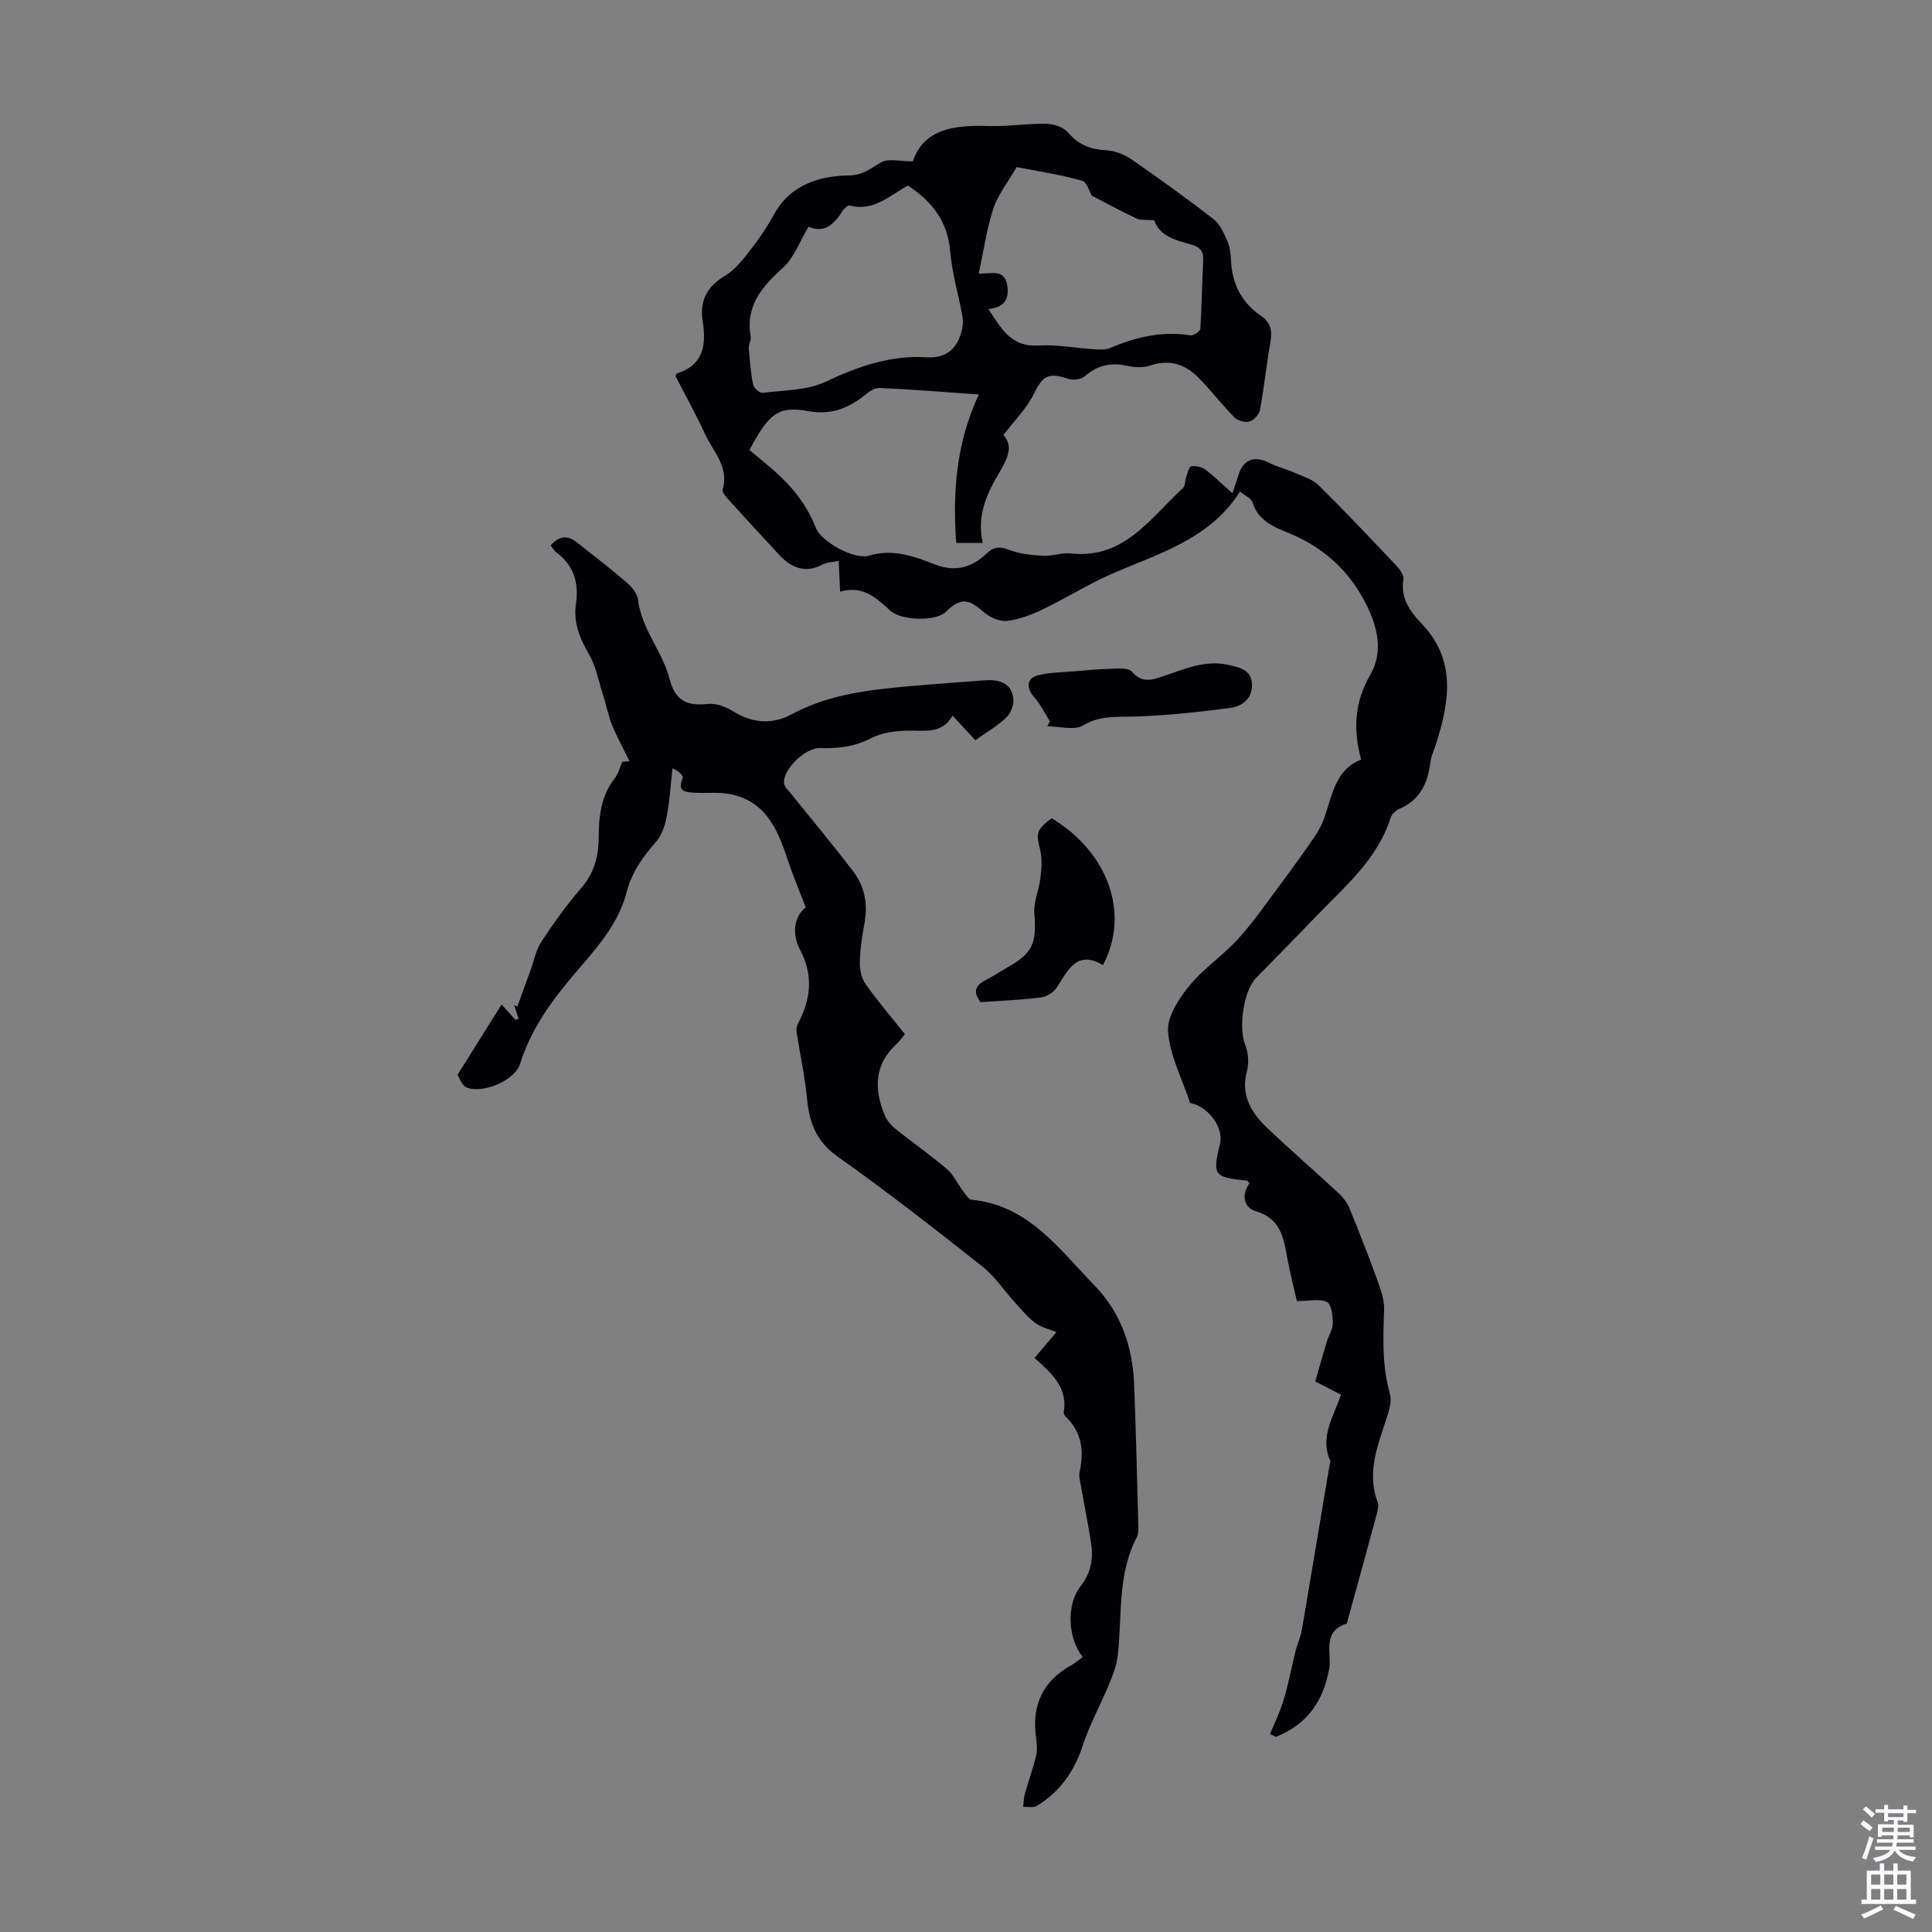 <svg enable-background="new 0 0 400 400" viewBox="0 0 400 400" xmlns="http://www.w3.org/2000/svg"><rect x="0" y="0" width="400" height="400" fill="#808080" stroke="none"/><g fill="#010106"><path d="m262.92 359.03c.7-1.64 1.47-3.26 2.1-4.94.56-1.49 1.02-3.02 1.41-4.56.66-2.62 1.2-5.28 1.86-7.9.35-1.39 1-2.72 1.24-4.13 1.94-11.35 3.82-22.71 5.72-34.07.06-.33.28-.73.17-.98-2.26-4.97.74-9.19 2.21-13.7-1.78-.92-3.35-1.73-5.32-2.74.8-2.77 1.58-5.54 2.41-8.28.39-1.28 1.23-2.53 1.22-3.8-.01-1.52-.28-3.88-1.21-4.36-1.45-.74-3.55-.2-6.22-.2-.52-2.29-1.32-5.36-1.91-8.47-.81-4.31-1.21-8.54-6.62-10.14-2.45-.72-3.03-3.41-1.29-5.78-.28-.27-.41-.53-.57-.55-6.69-.71-7.16-.99-5.55-7.53.92-3.74-2.82-8.01-6.16-8.52-1.68-5.05-4.19-9.82-4.58-14.77-.24-3.06 2.2-6.8 4.38-9.48 2.93-3.61 6.99-6.29 10.14-9.75 3.14-3.45 5.8-7.34 8.6-11.09 2.51-3.37 4.98-6.77 7.35-10.24.86-1.26 1.55-2.7 2.03-4.15 1.55-4.63 2.34-9.69 7.48-11.63-1.73-6.39-1.33-11.98 1.89-17.56 2.81-4.85 1.46-10.02-.9-14.7-3.42-6.8-8.73-11.65-15.86-14.6-3.11-1.29-6.49-2.56-7.64-6.45-.23-.78-1.44-1.26-2.57-2.19-6.41 10.12-17.2 12.88-27.05 17.27-4.67 2.08-9.03 4.84-13.65 7.06-2.38 1.14-4.96 2.16-7.54 2.45-1.56.18-3.61-.78-4.88-1.88-3.19-2.78-4.74-2.94-7.81.03-2.03 1.96-9.16 1.9-11.59-.36-2.85-2.64-5.61-5.18-10.27-3.84-.1-2.26-.19-4.11-.29-6.37-1.25.26-2.4.25-3.28.72-3.61 1.92-6.48.76-9.01-1.94-3.59-3.84-7.14-7.73-10.67-11.63-.49-.55-1.22-1.43-1.07-1.93 1.36-4.66-1.94-7.81-3.62-11.43-1.91-4.14-4.13-8.13-6.14-12.04.16-.34.19-.51.26-.54 5.54-1.73 6.14-5.97 5.37-10.79-.7-4.39.95-7.26 4.76-9.56 2.18-1.32 3.85-3.63 5.47-5.71 1.71-2.2 3.26-4.56 4.6-7 3.36-6.08 9.45-7.87 15.34-7.95 3.3-.05 4.65-1.59 6.88-2.77 1.49-.79 3.74-.15 6.44-.15 2.4-6.96 8.89-7.52 15.92-7.32 3.9.11 7.82-.54 11.72-.46 1.55.03 3.59.69 4.52 1.81 2.14 2.57 4.65 3.48 7.85 3.67 1.77.11 3.7.81 5.17 1.82 5.8 4 11.52 8.12 17.09 12.44 1.33 1.03 2.14 2.9 2.86 4.53.53 1.19.69 2.61.75 3.94.21 4.89 2.16 8.78 6.23 11.56 1.87 1.28 2.36 2.96 1.97 5.21-.83 4.73-1.32 9.53-2.19 14.25-.17.94-1.25 2.14-2.15 2.4-.92.27-2.46-.15-3.14-.84-2.59-2.62-4.84-5.58-7.42-8.21-2.79-2.82-6.08-3.9-10.11-2.5-1.47.51-3.32.32-4.9-.01-3.34-.7-6.08 0-8.65 2.27-.74.65-2.45.77-3.47.43-4-1.35-5.16-.55-6.93 3.05-1.49 3.05-4.04 5.57-6.37 8.65 2.1 2.15.92 4.78-.7 7.5-2.65 4.46-4.88 9.08-3.56 14.8-2.01 0-3.61 0-5.49 0-.78-10.54.01-20.75 4.68-30.73-7.28-.51-13.94-1.05-20.61-1.35-1.03-.05-2.22.86-3.14 1.59-3.4 2.69-6.98 4.03-11.49 3.22-6.18-1.11-8.16.29-12.25 8.04 1.54 1.29 3.35 2.76 5.1 4.29 3.74 3.28 6.76 7.04 8.61 11.77 1.18 3.03 8.08 6.72 11.09 5.81 4.92-1.48 9.28.14 13.63 1.84 4.18 1.63 7.7.59 10.72-2.32 1.57-1.51 2.8-1.39 4.71-.68 2.18.81 4.64 1.06 6.99 1.19 1.87.1 3.82-.7 5.66-.49 11.11 1.23 16.46-7.35 23.22-13.5.53-.48.43-1.63.72-2.43.27-.76.58-2.06 1-2.11.95-.11 2.18.12 2.94.69 1.85 1.38 3.49 3.02 5.61 4.91.54-1.65.93-2.76 1.27-3.88.95-3.09 3.31-3.97 6.18-2.51 1.75.89 3.7 1.37 5.5 2.16 1.69.75 3.65 1.32 4.9 2.57 5.49 5.42 10.79 11.04 16.1 16.65.71.75 1.57 1.94 1.44 2.78-.63 3.91 1.33 6.65 3.76 9.19 7.2 7.54 5.79 16.09 3.03 24.82-.4 1.28-1.03 2.53-1.19 3.83-.53 4.37-2.15 7.9-6.49 9.74-.74.31-1.55 1.12-1.78 1.87-2.78 8.73-9.65 14.34-15.64 20.6-4.02 4.21-8.13 8.33-12.19 12.5-2.64 2.71-3.65 10.31-2.27 13.82.64 1.62.84 3.74.39 5.4-1.38 5.07.87 8.71 4.22 11.89 4.87 4.62 9.96 9.01 14.87 13.59.93.87 1.73 2.03 2.21 3.2 2.05 5.03 4.03 10.09 5.87 15.2.66 1.83 1.3 3.83 1.22 5.73-.23 5.82-.43 11.59 1.2 17.29.33 1.18.04 2.66-.33 3.88-1.83 6.05-4.68 11.94-2.22 18.52.25.66.07 1.57-.13 2.31-1.98 7.33-4 14.66-6.02 21.98-.09.32-.15.85-.35.92-5.1 1.63-2.94 6.22-3.54 9.41-1.27 6.78-4.64 11.45-10.99 13.99-.43-.2-.85-.38-1.27-.56zm-95.52-312.1c-1.8 2.99-2.98 6.44-5.36 8.57-4.39 3.95-7.75 7.92-6.61 14.27.13.71-.45 1.54-.4 2.29.19 2.53.39 5.07.89 7.56.14.71 1.35 1.79 1.95 1.72 4.4-.56 9.19-.48 13.05-2.3 6.72-3.17 13.43-5.52 20.86-5.07 3.87.24 6.09-1.46 7.18-4.91.35-1.1.5-2.38.31-3.51-.79-4.51-2.17-8.95-2.54-13.48-.5-6.16-3.66-10.29-8.75-13.66-3.67 1.98-7.05 5.45-12.05 4.14-.41-.11-1.26.73-1.61 1.3-2.14 3.44-4.32 4.22-6.92 3.08zm58.63-6.43c-.39-.63-.96-2.81-2.05-3.11-4.68-1.29-9.52-2.02-13.5-2.8-1.85 3.21-3.88 5.73-4.82 8.6-1.4 4.27-2.02 8.79-3.02 13.44 2.52.13 5.34-1.09 5.9 2.47.44 2.79-.56 4.56-3.91 4.88 2.69 4.07 4.69 7.89 10.32 7.55 3.87-.23 7.79.55 11.69.79 1.08.07 2.3.12 3.25-.29 5.33-2.27 10.76-3.54 16.6-2.6.62.1 2-.83 2.03-1.35.31-4.71.33-9.44.59-14.15.11-1.94-.7-2.8-2.45-3.29-3.22-.9-6.56-1.69-7.7-5.05-1.44-.11-2.66.08-3.61-.34-2.92-1.34-5.74-2.9-9.32-4.75z"/><path d="m224.16 343.07c-3.11-3.87-3.41-10.93-.44-14.66 2.23-2.8 2.68-5.84 2.15-9.15-.62-3.86-1.39-7.7-2.06-11.55-.17-.98-.5-2.05-.29-2.97.95-4.31.48-8.19-2.84-11.41-.23-.22-.49-.61-.45-.87.93-5.22-2.58-8.19-6.04-11.31 1.57-1.86 3-3.53 4.53-5.34-1.6-.67-3.22-1.01-4.41-1.92-1.6-1.21-2.9-2.83-4.27-4.33-2.23-2.45-4.1-5.35-6.67-7.37-9.84-7.76-19.71-15.5-29.94-22.72-4.49-3.18-5.89-7.12-6.36-12.13-.42-4.5-1.42-8.94-2.11-13.42-.09-.59-.09-1.32.17-1.82 2.72-5.11 3.38-10.03.48-15.52-1.62-3.06-1.31-6.79 1.21-8.71-1.39-3.64-2.74-6.82-3.82-10.1-2.06-6.27-4.65-12.05-12.03-13.39-2.28-.41-4.68-.12-7.02-.25-1.85-.11-3.89-.1-2.59-3.08.19-.44-.85-1.42-2.13-1.97-.37 3.28-.56 6.6-1.17 9.83-.35 1.86-1 3.93-2.19 5.31-2.72 3.15-5.04 6.25-6.13 10.49-1.74 6.78-6.52 11.91-10.94 17.09-4.76 5.58-8.91 11.41-11.15 18.52-1.07 3.39-7.83 6.25-11.1 4.79-.98-.44-1.45-2.01-1.83-2.57 3.19-5.09 6.08-9.7 9.13-14.57 1.27 1.41 2.07 2.3 2.88 3.19.21-.08.42-.16.63-.24-.31-.95-.61-1.9-.92-2.85l.66.36c.92-2.56 1.85-5.12 2.78-7.68.7-1.93 1.09-4.08 2.19-5.75 2.52-3.82 5.19-7.59 8.19-11.04 2.68-3.09 3.67-6.51 3.69-10.42.02-4.41.42-8.69 3.3-12.37.76-.97 1.07-2.28 1.59-3.44l1.5-.12c-1.21-2.48-2.57-4.91-3.6-7.47-.86-2.14-1.29-4.45-2-6.66-.87-2.72-1.41-5.66-2.82-8.07-1.94-3.31-3.23-6.58-2.67-10.42.62-4.28-.43-7.89-4.01-10.58-.51-.38-.83-1-1.23-1.49 1.67-1.94 3.44-2.18 5.32-.7 3.5 2.75 7.03 5.47 10.41 8.37 1.06.91 2.21 2.3 2.36 3.58.71 6.08 5.03 10.64 6.52 16.37 1.17 4.49 3.48 5.68 7.99 5.2 1.68-.18 3.71.62 5.23 1.56 4.01 2.48 8.07 2.74 12.1.57 7.92-4.27 16.58-5.12 25.28-5.88 4.9-.43 9.81-.76 14.71-1.14 3.48-.27 5.62.96 5.89 3.93.11 1.25-.61 2.97-1.54 3.84-1.85 1.73-4.1 3.03-6.35 4.63-1.53-1.65-2.95-3.19-4.71-5.09-2.19 3.86-5.74 3.05-9.21 3.11-2.57.05-5.4.39-7.62 1.55-3.46 1.8-6.96 2.19-10.66 2.06-2.92-.1-7.66 4.34-7.4 7.24.08.85 1 1.65 1.61 2.41 4.25 5.31 8.63 10.53 12.75 15.94 2.4 3.15 3.01 6.85 2.27 10.8-.49 2.63-.89 5.32-.94 7.99-.03 1.52.36 3.32 1.22 4.53 2.51 3.54 5.35 6.85 8.11 10.32-.61.74-1.04 1.41-1.6 1.92-4.83 4.34-4.83 9.52-2.52 15 .45 1.06 1.36 2.04 2.28 2.78 3.49 2.8 7.18 5.36 10.57 8.27 1.4 1.2 2.21 3.08 3.36 4.6.49.66 1.11 1.65 1.74 1.71 11.81 1.17 18.1 10.23 25.41 17.74 5.46 5.6 7.9 12.63 8.21 20.35.39 9.72.61 19.45.87 29.17.02.88.07 1.9-.32 2.64-4.08 7.79-2.96 16.37-3.96 24.63-.24 2.02-1.03 4.01-1.82 5.91-1.74 4.21-3.99 8.25-5.4 12.56-1.75 5.37-4.73 9.59-9.5 12.5-.72.44-1.87.16-2.82.21.1-.87.08-1.77.31-2.6.76-2.71 1.75-5.37 2.38-8.11.29-1.26.09-2.68-.08-4.01-.8-6.48 1.51-11.35 7.26-14.56.9-.5 1.64-1.17 2.44-1.75z"/><path d="m228.36 199.82c-5.3-3.17-7.19.87-9.48 4.52-.65 1.03-2.11 2.01-3.31 2.16-4.19.53-8.42.69-12.55.98-1.66-2.13-1.06-3.5 1.08-4.57 1.39-.7 2.68-1.6 4.04-2.36 5.71-3.19 6.5-5.06 6.01-11.51-.18-2.33.96-4.73 1.24-7.13.23-1.93.43-3.99-.01-5.83-.89-3.68-.9-4.15 2.35-6.68 11.72 7.07 16.27 19.72 10.63 30.42z"/><path d="m217.36 149.33c-1.06-1.67-1.93-3.51-3.23-4.97-1.69-1.89-1.62-3.95.77-4.55 2.5-.62 5.16-.62 7.75-.84 2.47-.21 4.95-.46 7.43-.51 1.44-.03 3.53-.24 4.23.57 2.24 2.6 4.38 1.69 6.92.84 4.16-1.4 8.32-3.25 12.91-2.24 2.28.5 4.9.91 5.06 3.95.16 2.98-1.96 4.66-4.49 4.99-6.48.85-13.01 1.55-19.53 1.78-3.77.13-7.31-.33-10.92 1.83-1.85 1.11-4.91.19-7.42.19.17-.35.35-.7.52-1.04z"/></g><path d="m385.2 377.6.6-.7c.6.4 1.3.9 1.9 1.5l-.6.7c-.8-.5-1.4-1-1.9-1.5zm.3 7.1c.6-1.4 1.1-2.9 1.5-4.5.3.1.6.3.9.4-.5 1.4-1 2.9-1.5 4.4zm.2-10.1.6-.6c.7.5 1.3 1.1 1.9 1.6l-.7.7c-.6-.6-1.2-1.2-1.8-1.7zm8.4-.8h.8v.9h1.8v.7h-1.8v1.8h-.8v-.3h-1.2v.9h3.3v2.6h-.8v-.4h-2.5c0 .3 0 .6-.1.8h3.4v.7h-3.5c0 .3-.1.6-.1.8h4v.7h-3.5c.7.9 1.9 1.3 3.6 1.5-.2.2-.4.5-.6.9-1.9-.3-3.2-1.1-3.8-2.3-.5 1.1-1.8 2-3.9 2.4-.2-.3-.4-.5-.6-.8 1.9-.4 3.1-.9 3.6-1.7h-3.2v-.7h3.5c.1-.2.1-.5.2-.8h-3.3v-.7h3.4c0-.2 0-.5 0-.8h-2.4v.3h-.8v-2.6h3.3v-.9h-1.2v.3h-.8v-1.8h-1.8v-.7h1.8v-.9h.8v.9h3.2zm-4.4 5.5h2.4c0-.3 0-.6 0-.9h-2.4zm1.2-3.1h3.2v-.8h-3.2zm4.4 2.2h-2.4v.9h2.5v-.9z" fill="#fafbfc"/><path d="m389.2 385.8h.9v1.5h1.9v-1.5h.9v1.5h2.7v6h1.1v.9h-11.3v-.9h1.1v-6h2.7zm.2 8.7.5.8c-1.2.6-2.5 1.3-4 1.9-.2-.3-.3-.6-.6-.8 1.6-.6 3-1.3 4.1-1.9zm-2-4.3h1.9v-2.1h-1.9zm0 3.1h1.9v-2.2h-1.9zm2.7-3.1h1.9v-2.1h-1.9zm0 3.1h1.9v-2.2h-1.9zm2.4 1.3c1.4.6 2.7 1.2 4.1 1.8l-.5.9c-1.5-.7-2.8-1.4-4.1-1.9zm2.2-6.5h-1.9v2.1h1.9zm-1.9 5.2h1.9v-2.2h-1.9z" fill="#fafbfc"/></svg>